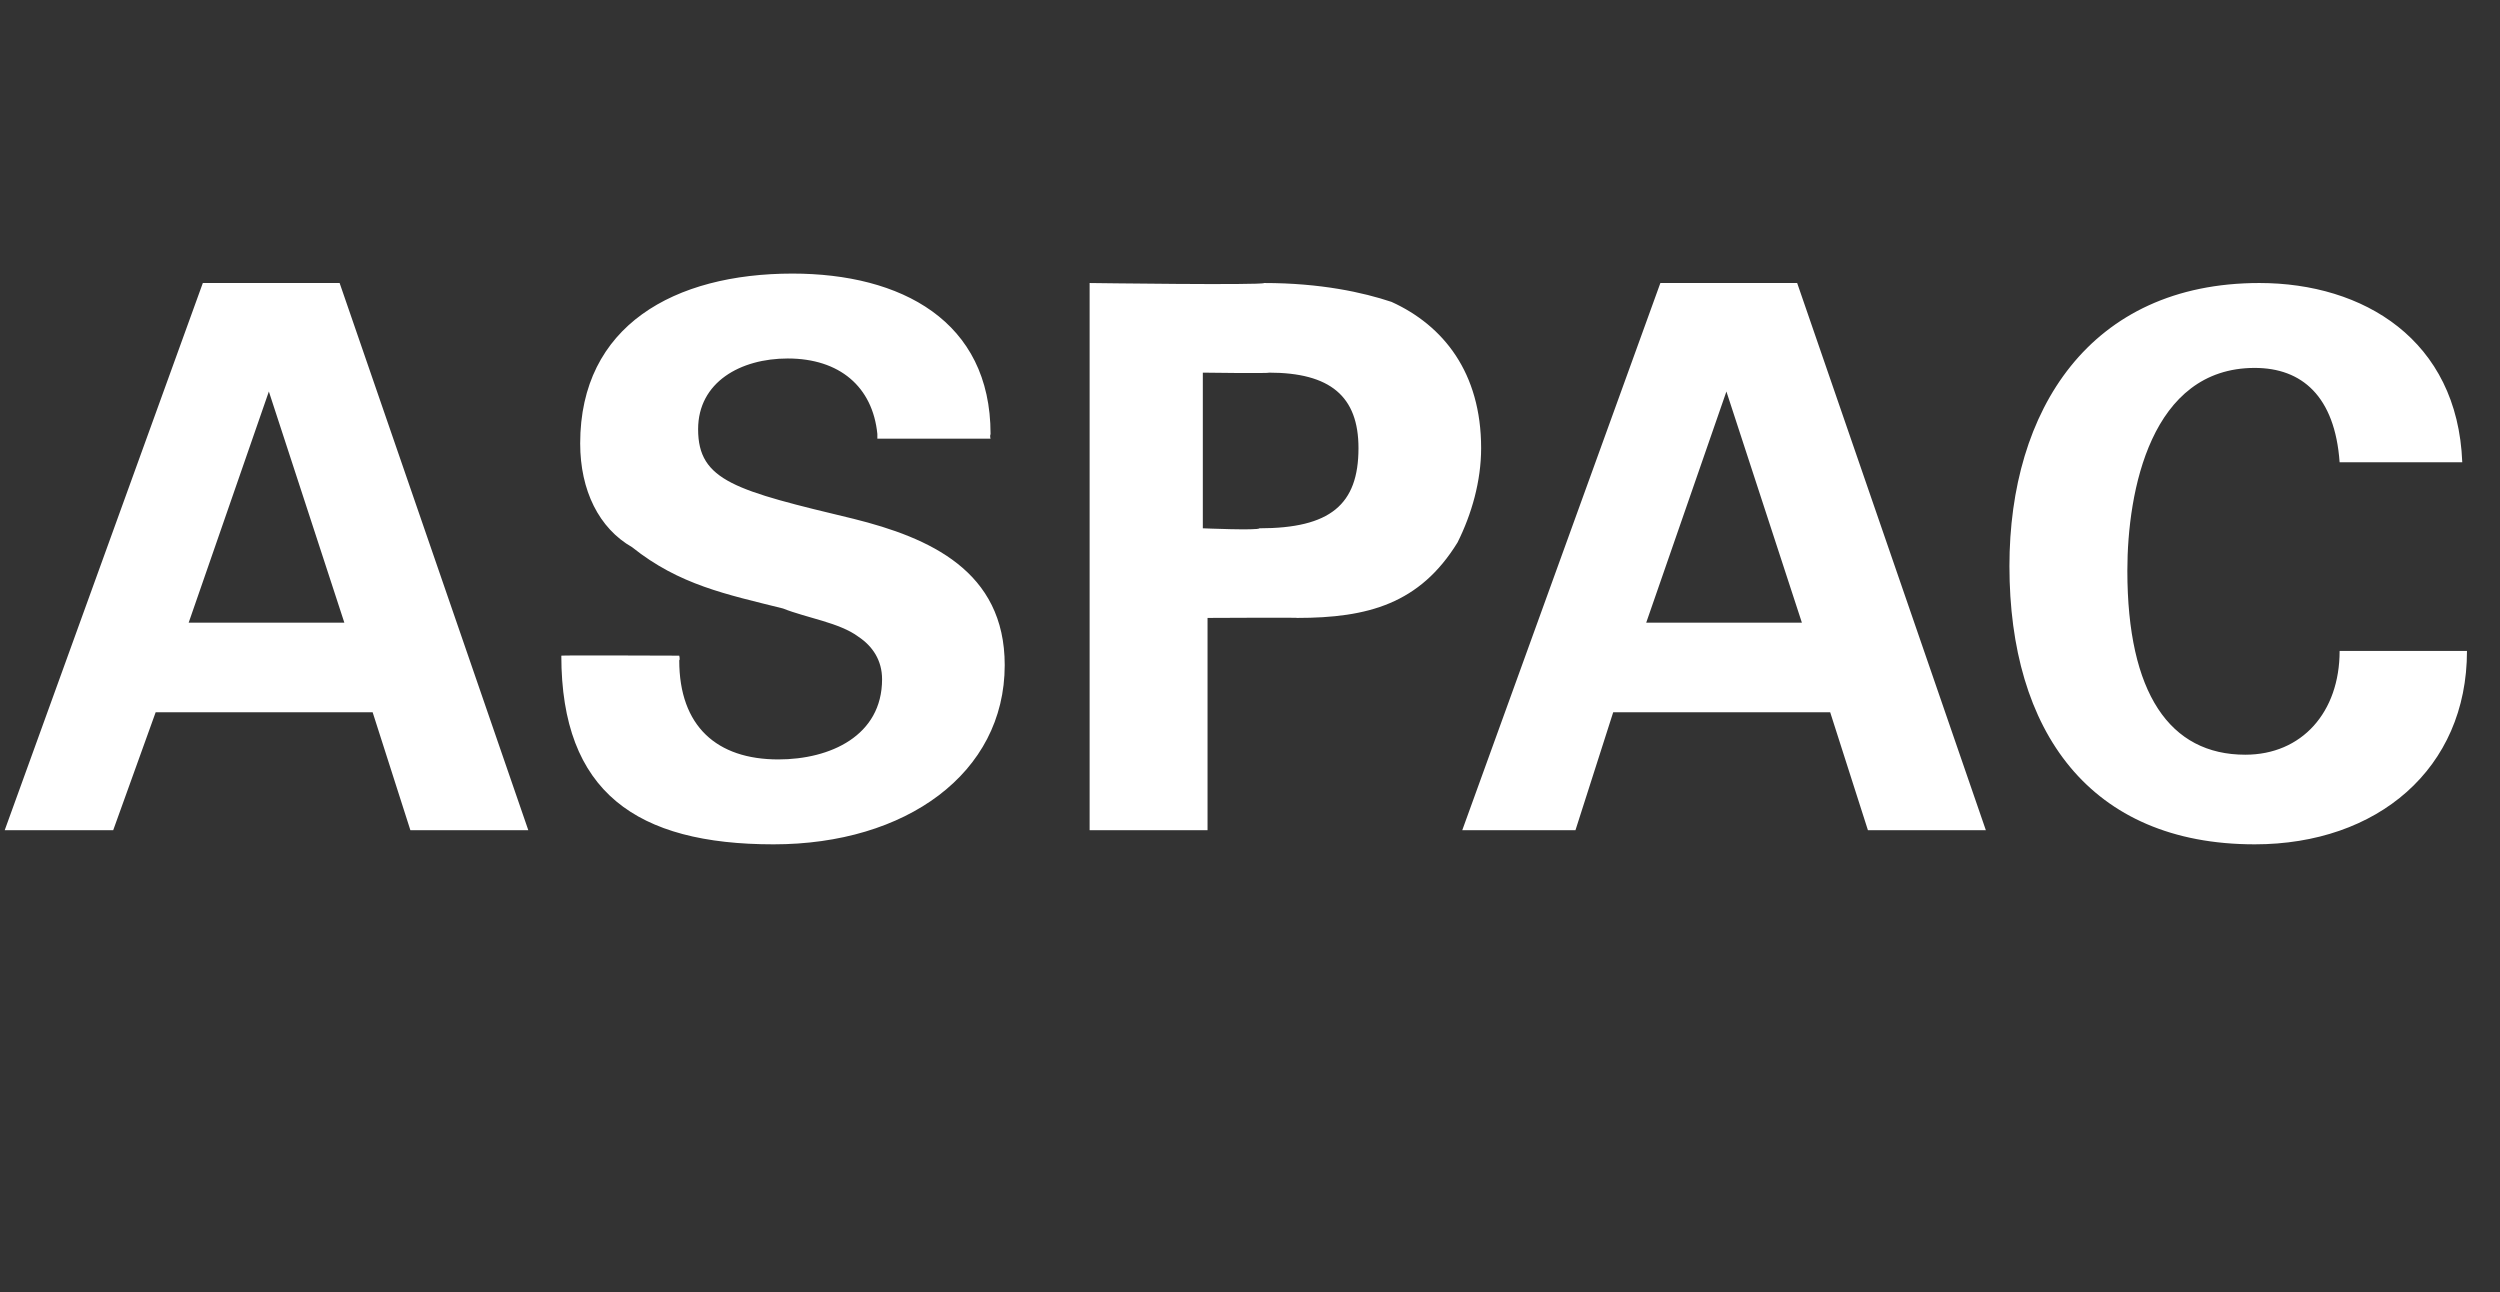 <?xml version="1.0" standalone="no"?><!DOCTYPE svg PUBLIC "-//W3C//DTD SVG 1.1//EN" "http://www.w3.org/Graphics/SVG/1.1/DTD/svg11.dtd"><svg xmlns="http://www.w3.org/2000/svg" version="1.1" width="53px" height="27.4px" viewBox="0 -6 53 27.4" style="top:-6px"><rect x="0" y="-6" width="53" height="27.4" fill="#333333" stroke="none"/><desc>ASPAC</desc><defs/><g id="Polygon237399"><path d="m7.2 0l4 11.6l-2.5 0l-.8-2.5l-4.6 0l-.9 2.5l-2.3 0l4.2-11.6l2.9 0zm-3.2 7.2l3.3 0l-1.6-4.9l-1.7 4.9zm17-4c-.02.05 0 .1 0 .1l-2.4 0c0 0 0-.05 0-.1c-.1-1-.8-1.6-1.9-1.6c-1 0-1.9.5-1.9 1.5c0 1.1.8 1.3 3.3 1.9c1.6.4 3.2 1.1 3.2 3.1c0 2.3-2.1 3.8-4.9 3.8c-2.9 0-4.5-1.1-4.5-4c0-.01 2.5 0 2.5 0c0 0 .02.08 0 .1c0 1.4.8 2.1 2.1 2.1c1.1 0 2.2-.5 2.2-1.7c0-.4-.2-.7-.5-.9c-.4-.3-1.1-.4-1.6-.6c-1.2-.3-2.2-.5-3.2-1.3c-.7-.4-1.1-1.2-1.1-2.2c0-2.5 2-3.6 4.5-3.6c2.3 0 4.2 1 4.2 3.4zm5.8-3.2c1.2 0 2.1.2 2.7.4c1.1.5 1.9 1.5 1.9 3.1c0 .7-.2 1.4-.5 2c-.8 1.3-1.9 1.6-3.4 1.6c.03-.01-1.9 0-1.9 0l0 4.5l-2.5 0l0-11.6c0 0 3.66.05 3.7 0zm-.1 5.2c1.5 0 2.1-.5 2.1-1.7c0-1.1-.6-1.6-1.9-1.6c.02.02-1.4 0-1.4 0l0 3.3c0 0 1.18.05 1.2 0zm11.4-5.2l4 11.6l-2.5 0l-.8-2.5l-4.6 0l-.8 2.5l-2.4 0l4.2-11.6l2.9 0zm-3.2 7.2l3.3 0l-1.6-4.9l-1.7 4.9zm17.3-3.4c0 0-2.6 0-2.6 0c-.1-1.4-.8-2-1.8-2c-2.2 0-2.7 2.6-2.7 4.3c0 2.6.9 3.9 2.5 3.9c1.2 0 2-.9 2-2.2c0 0 2.7 0 2.7 0c0 2.5-1.9 4.1-4.5 4.1c-3.5 0-5.2-2.4-5.2-5.9c0-3.3 1.7-6 5.3-6c2.2 0 4.2 1.2 4.3 3.8z" stroke="none" fill="#ffffff"/></g></svg>